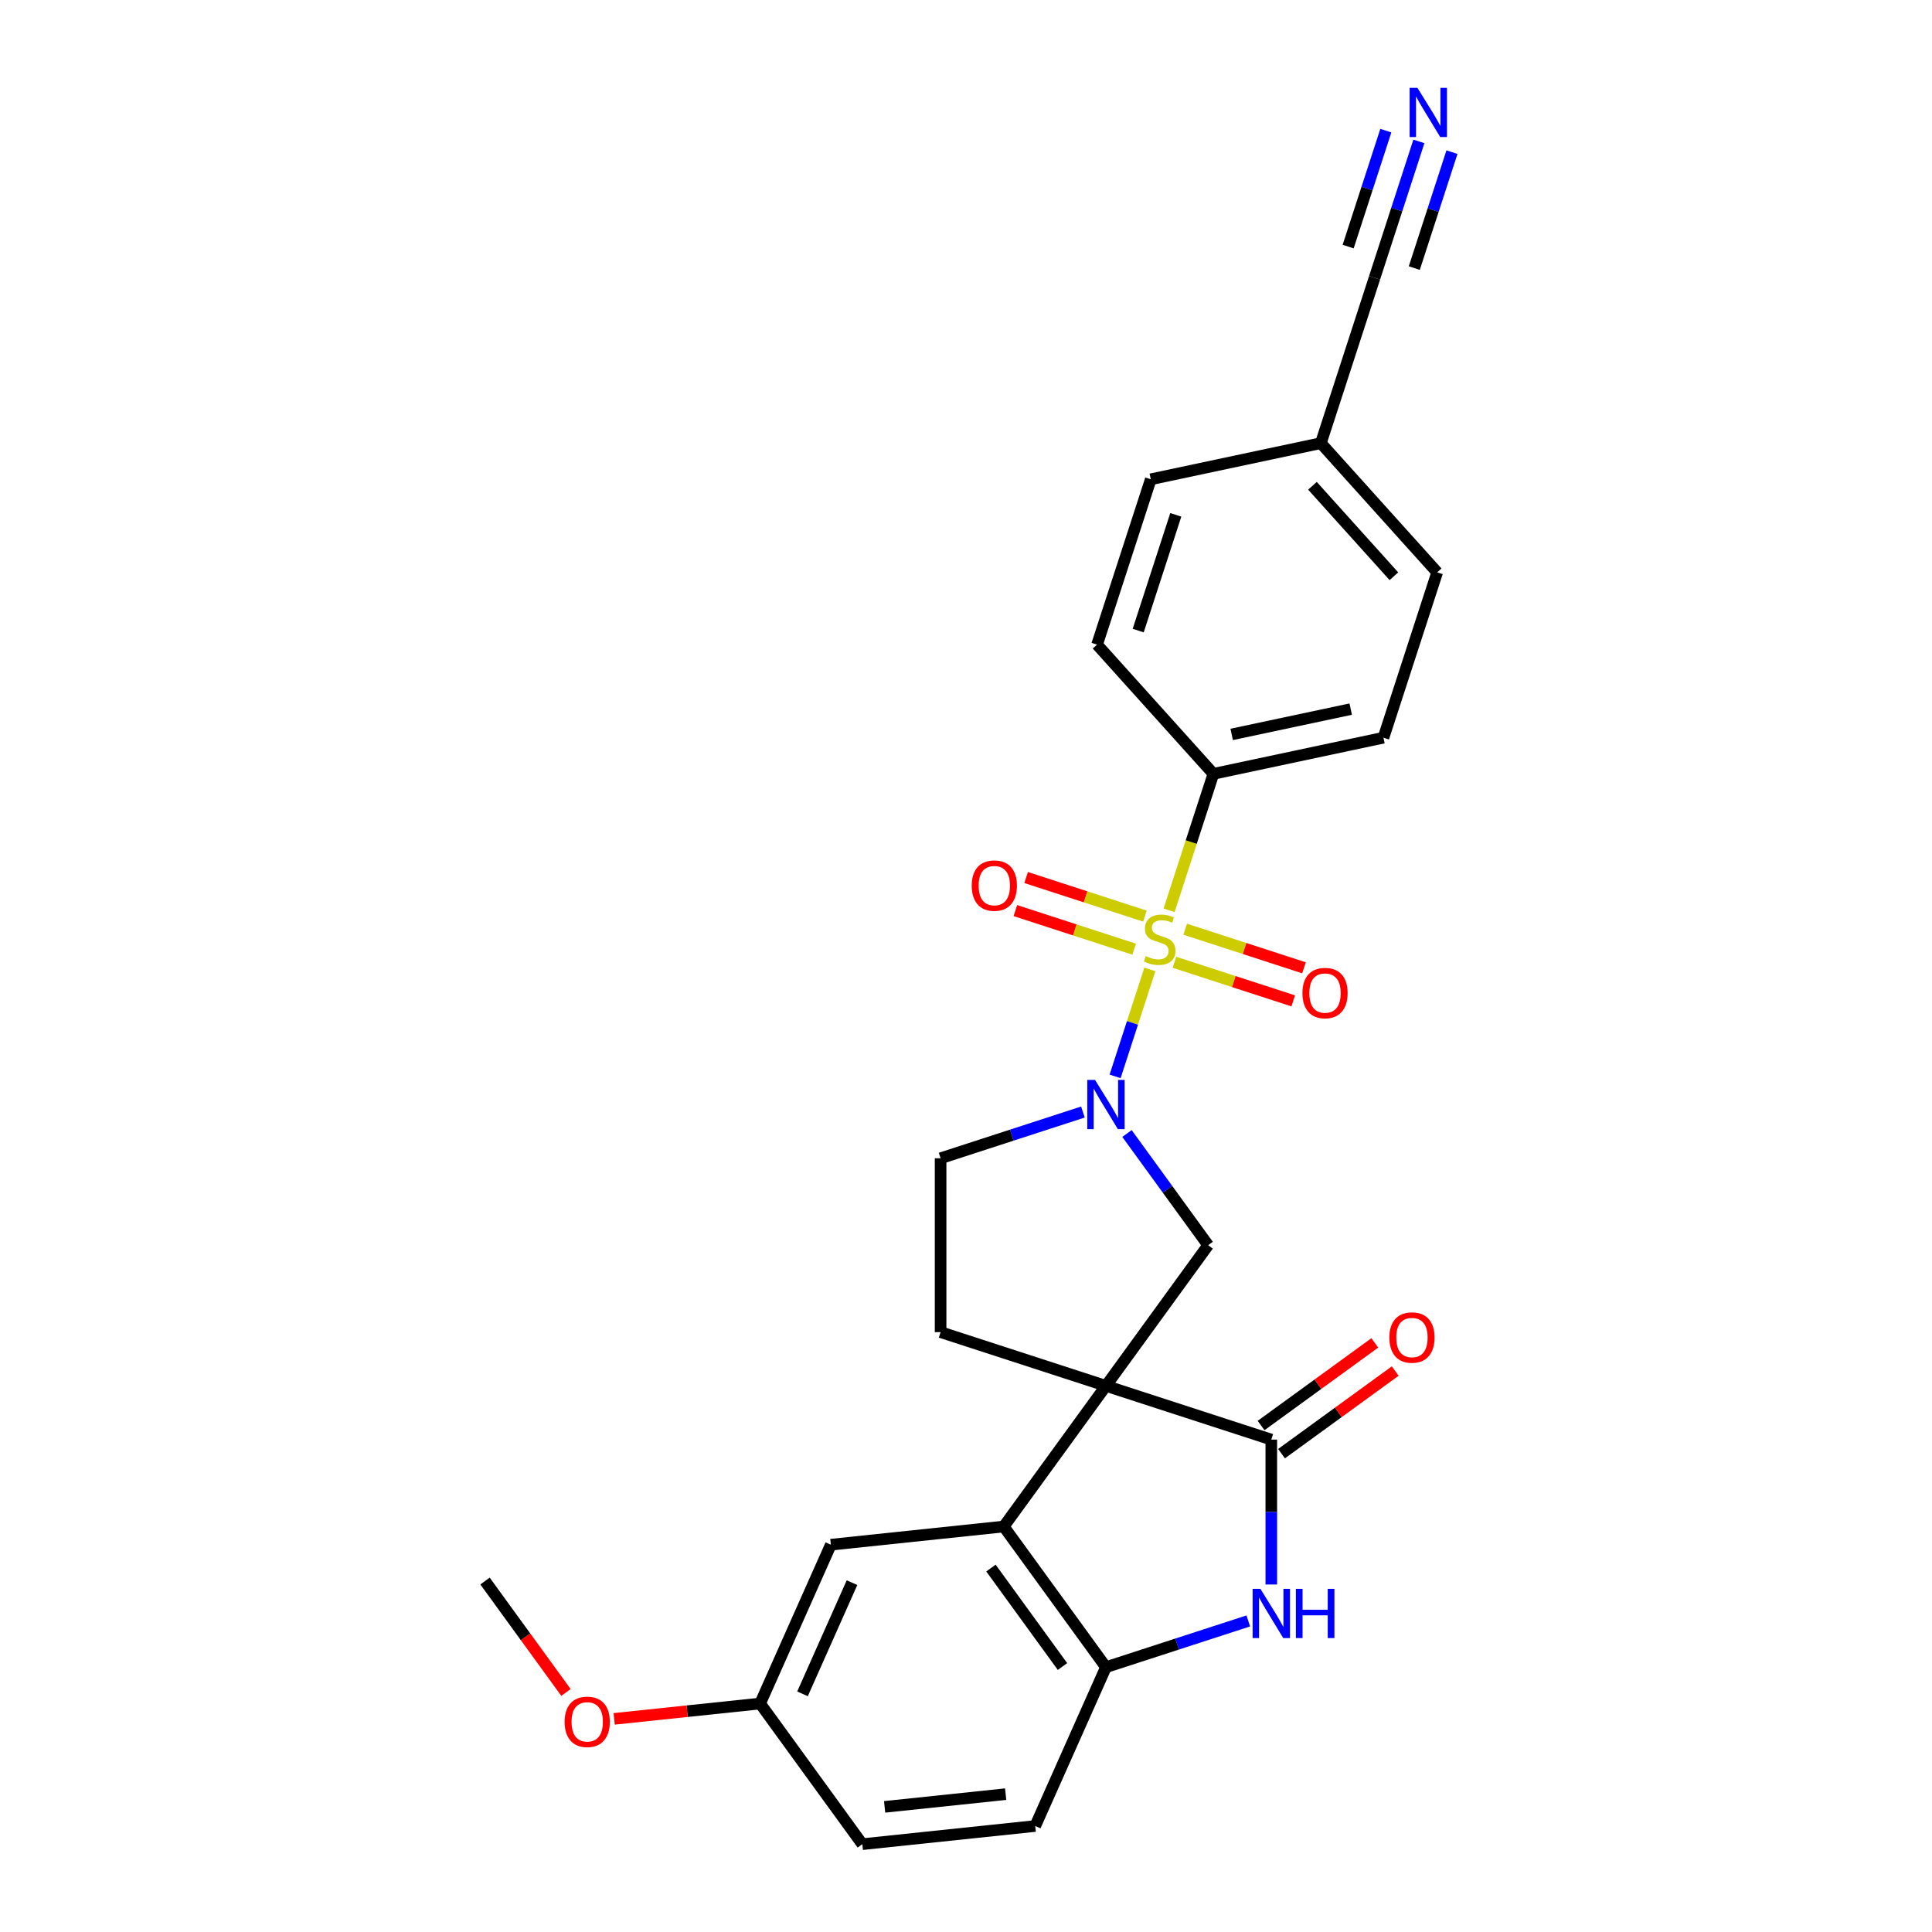 <?xml version='1.0' encoding='iso-8859-1'?>
<svg version='1.1' baseProfile='full'
              xmlns='http://www.w3.org/2000/svg'
                      xmlns:rdkit='http://www.rdkit.org/xml'
                      xmlns:xlink='http://www.w3.org/1999/xlink'
                  xml:space='preserve'
width='1000px' height='1000px' viewBox='0 0 1000 1000'>
<!-- END OF HEADER -->
<rect style='opacity:1.0;fill:#FFFFFF;stroke:none' width='1000' height='1000' x='0' y='0'> </rect>
<path class='bond-2' d='M 572.436,717.321 L 658.022,745.129' style='fill:none;fill-rule:evenodd;stroke:#000000;stroke-width:6px;stroke-linecap:butt;stroke-linejoin:miter;stroke-opacity:1' />
<path class='bond-3' d='M 572.436,717.321 L 519.54,790.125' style='fill:none;fill-rule:evenodd;stroke:#000000;stroke-width:6px;stroke-linecap:butt;stroke-linejoin:miter;stroke-opacity:1' />
<path class='bond-5' d='M 572.436,717.321 L 625.331,644.517' style='fill:none;fill-rule:evenodd;stroke:#000000;stroke-width:6px;stroke-linecap:butt;stroke-linejoin:miter;stroke-opacity:1' />
<path class='bond-7' d='M 572.436,717.321 L 486.85,689.512' style='fill:none;fill-rule:evenodd;stroke:#000000;stroke-width:6px;stroke-linecap:butt;stroke-linejoin:miter;stroke-opacity:1' />
<path class='bond-0' d='M 595.162,501.768 L 586.168,529.45' style='fill:none;fill-rule:evenodd;stroke:#CCCC00;stroke-width:6px;stroke-linecap:butt;stroke-linejoin:miter;stroke-opacity:1' />
<path class='bond-0' d='M 586.168,529.45 L 577.173,557.132' style='fill:none;fill-rule:evenodd;stroke:#0000FF;stroke-width:6px;stroke-linecap:butt;stroke-linejoin:miter;stroke-opacity:1' />
<path class='bond-8' d='M 605.104,471.171 L 616.578,435.856' style='fill:none;fill-rule:evenodd;stroke:#CCCC00;stroke-width:6px;stroke-linecap:butt;stroke-linejoin:miter;stroke-opacity:1' />
<path class='bond-8' d='M 616.578,435.856 L 628.053,400.541' style='fill:none;fill-rule:evenodd;stroke:#000000;stroke-width:6px;stroke-linecap:butt;stroke-linejoin:miter;stroke-opacity:1' />
<path class='bond-10' d='M 592.604,474.183 L 561.859,464.193' style='fill:none;fill-rule:evenodd;stroke:#CCCC00;stroke-width:6px;stroke-linecap:butt;stroke-linejoin:miter;stroke-opacity:1' />
<path class='bond-10' d='M 561.859,464.193 L 531.114,454.203' style='fill:none;fill-rule:evenodd;stroke:#FF0000;stroke-width:6px;stroke-linecap:butt;stroke-linejoin:miter;stroke-opacity:1' />
<path class='bond-10' d='M 587.042,491.3 L 556.297,481.31' style='fill:none;fill-rule:evenodd;stroke:#CCCC00;stroke-width:6px;stroke-linecap:butt;stroke-linejoin:miter;stroke-opacity:1' />
<path class='bond-10' d='M 556.297,481.31 L 525.552,471.32' style='fill:none;fill-rule:evenodd;stroke:#FF0000;stroke-width:6px;stroke-linecap:butt;stroke-linejoin:miter;stroke-opacity:1' />
<path class='bond-11' d='M 607.884,498.072 L 638.629,508.062' style='fill:none;fill-rule:evenodd;stroke:#CCCC00;stroke-width:6px;stroke-linecap:butt;stroke-linejoin:miter;stroke-opacity:1' />
<path class='bond-11' d='M 638.629,508.062 L 669.375,518.051' style='fill:none;fill-rule:evenodd;stroke:#FF0000;stroke-width:6px;stroke-linecap:butt;stroke-linejoin:miter;stroke-opacity:1' />
<path class='bond-11' d='M 613.446,480.955 L 644.191,490.944' style='fill:none;fill-rule:evenodd;stroke:#CCCC00;stroke-width:6px;stroke-linecap:butt;stroke-linejoin:miter;stroke-opacity:1' />
<path class='bond-11' d='M 644.191,490.944 L 674.936,500.934' style='fill:none;fill-rule:evenodd;stroke:#FF0000;stroke-width:6px;stroke-linecap:butt;stroke-linejoin:miter;stroke-opacity:1' />
<path class='bond-1' d='M 583.328,586.706 L 604.329,615.611' style='fill:none;fill-rule:evenodd;stroke:#0000FF;stroke-width:6px;stroke-linecap:butt;stroke-linejoin:miter;stroke-opacity:1' />
<path class='bond-1' d='M 604.329,615.611 L 625.331,644.517' style='fill:none;fill-rule:evenodd;stroke:#000000;stroke-width:6px;stroke-linecap:butt;stroke-linejoin:miter;stroke-opacity:1' />
<path class='bond-26' d='M 560.521,575.585 L 523.685,587.553' style='fill:none;fill-rule:evenodd;stroke:#0000FF;stroke-width:6px;stroke-linecap:butt;stroke-linejoin:miter;stroke-opacity:1' />
<path class='bond-26' d='M 523.685,587.553 L 486.85,599.522' style='fill:none;fill-rule:evenodd;stroke:#000000;stroke-width:6px;stroke-linecap:butt;stroke-linejoin:miter;stroke-opacity:1' />
<path class='bond-4' d='M 658.022,745.129 L 658.022,782.628' style='fill:none;fill-rule:evenodd;stroke:#000000;stroke-width:6px;stroke-linecap:butt;stroke-linejoin:miter;stroke-opacity:1' />
<path class='bond-4' d='M 658.022,782.628 L 658.022,820.128' style='fill:none;fill-rule:evenodd;stroke:#0000FF;stroke-width:6px;stroke-linecap:butt;stroke-linejoin:miter;stroke-opacity:1' />
<path class='bond-14' d='M 663.311,752.41 L 692.739,731.029' style='fill:none;fill-rule:evenodd;stroke:#000000;stroke-width:6px;stroke-linecap:butt;stroke-linejoin:miter;stroke-opacity:1' />
<path class='bond-14' d='M 692.739,731.029 L 722.166,709.649' style='fill:none;fill-rule:evenodd;stroke:#FF0000;stroke-width:6px;stroke-linecap:butt;stroke-linejoin:miter;stroke-opacity:1' />
<path class='bond-14' d='M 652.732,737.849 L 682.16,716.469' style='fill:none;fill-rule:evenodd;stroke:#000000;stroke-width:6px;stroke-linecap:butt;stroke-linejoin:miter;stroke-opacity:1' />
<path class='bond-14' d='M 682.16,716.469 L 711.587,695.088' style='fill:none;fill-rule:evenodd;stroke:#FF0000;stroke-width:6px;stroke-linecap:butt;stroke-linejoin:miter;stroke-opacity:1' />
<path class='bond-6' d='M 519.54,790.125 L 572.436,862.929' style='fill:none;fill-rule:evenodd;stroke:#000000;stroke-width:6px;stroke-linecap:butt;stroke-linejoin:miter;stroke-opacity:1' />
<path class='bond-6' d='M 512.914,811.624 L 549.941,862.587' style='fill:none;fill-rule:evenodd;stroke:#000000;stroke-width:6px;stroke-linecap:butt;stroke-linejoin:miter;stroke-opacity:1' />
<path class='bond-15' d='M 519.54,790.125 L 430.043,799.531' style='fill:none;fill-rule:evenodd;stroke:#000000;stroke-width:6px;stroke-linecap:butt;stroke-linejoin:miter;stroke-opacity:1' />
<path class='bond-27' d='M 646.107,838.991 L 609.271,850.96' style='fill:none;fill-rule:evenodd;stroke:#0000FF;stroke-width:6px;stroke-linecap:butt;stroke-linejoin:miter;stroke-opacity:1' />
<path class='bond-27' d='M 609.271,850.96 L 572.436,862.929' style='fill:none;fill-rule:evenodd;stroke:#000000;stroke-width:6px;stroke-linecap:butt;stroke-linejoin:miter;stroke-opacity:1' />
<path class='bond-16' d='M 572.436,862.929 L 535.833,945.139' style='fill:none;fill-rule:evenodd;stroke:#000000;stroke-width:6px;stroke-linecap:butt;stroke-linejoin:miter;stroke-opacity:1' />
<path class='bond-12' d='M 486.85,689.512 L 486.85,599.522' style='fill:none;fill-rule:evenodd;stroke:#000000;stroke-width:6px;stroke-linecap:butt;stroke-linejoin:miter;stroke-opacity:1' />
<path class='bond-17' d='M 628.053,400.541 L 716.077,381.831' style='fill:none;fill-rule:evenodd;stroke:#000000;stroke-width:6px;stroke-linecap:butt;stroke-linejoin:miter;stroke-opacity:1' />
<path class='bond-17' d='M 637.514,380.13 L 699.131,367.033' style='fill:none;fill-rule:evenodd;stroke:#000000;stroke-width:6px;stroke-linecap:butt;stroke-linejoin:miter;stroke-opacity:1' />
<path class='bond-18' d='M 628.053,400.541 L 567.837,333.665' style='fill:none;fill-rule:evenodd;stroke:#000000;stroke-width:6px;stroke-linecap:butt;stroke-linejoin:miter;stroke-opacity:1' />
<path class='bond-9' d='M 734.416,73.19 L 722.947,108.486' style='fill:none;fill-rule:evenodd;stroke:#0000FF;stroke-width:6px;stroke-linecap:butt;stroke-linejoin:miter;stroke-opacity:1' />
<path class='bond-9' d='M 722.947,108.486 L 711.478,143.783' style='fill:none;fill-rule:evenodd;stroke:#000000;stroke-width:6px;stroke-linecap:butt;stroke-linejoin:miter;stroke-opacity:1' />
<path class='bond-9' d='M 717.298,67.628 L 707.55,97.63' style='fill:none;fill-rule:evenodd;stroke:#0000FF;stroke-width:6px;stroke-linecap:butt;stroke-linejoin:miter;stroke-opacity:1' />
<path class='bond-9' d='M 707.55,97.63 L 697.802,127.632' style='fill:none;fill-rule:evenodd;stroke:#000000;stroke-width:6px;stroke-linecap:butt;stroke-linejoin:miter;stroke-opacity:1' />
<path class='bond-9' d='M 751.533,78.751 L 741.785,108.754' style='fill:none;fill-rule:evenodd;stroke:#0000FF;stroke-width:6px;stroke-linecap:butt;stroke-linejoin:miter;stroke-opacity:1' />
<path class='bond-9' d='M 741.785,108.754 L 732.036,138.756' style='fill:none;fill-rule:evenodd;stroke:#000000;stroke-width:6px;stroke-linecap:butt;stroke-linejoin:miter;stroke-opacity:1' />
<path class='bond-13' d='M 711.478,143.783 L 683.67,229.369' style='fill:none;fill-rule:evenodd;stroke:#000000;stroke-width:6px;stroke-linecap:butt;stroke-linejoin:miter;stroke-opacity:1' />
<path class='bond-20' d='M 430.043,799.531 L 393.441,881.742' style='fill:none;fill-rule:evenodd;stroke:#000000;stroke-width:6px;stroke-linecap:butt;stroke-linejoin:miter;stroke-opacity:1' />
<path class='bond-20' d='M 440.995,819.183 L 415.373,876.731' style='fill:none;fill-rule:evenodd;stroke:#000000;stroke-width:6px;stroke-linecap:butt;stroke-linejoin:miter;stroke-opacity:1' />
<path class='bond-28' d='M 535.833,945.139 L 446.336,954.545' style='fill:none;fill-rule:evenodd;stroke:#000000;stroke-width:6px;stroke-linecap:butt;stroke-linejoin:miter;stroke-opacity:1' />
<path class='bond-28' d='M 520.527,928.65 L 457.879,935.235' style='fill:none;fill-rule:evenodd;stroke:#000000;stroke-width:6px;stroke-linecap:butt;stroke-linejoin:miter;stroke-opacity:1' />
<path class='bond-22' d='M 716.077,381.831 L 743.885,296.245' style='fill:none;fill-rule:evenodd;stroke:#000000;stroke-width:6px;stroke-linecap:butt;stroke-linejoin:miter;stroke-opacity:1' />
<path class='bond-23' d='M 567.837,333.665 L 595.646,248.079' style='fill:none;fill-rule:evenodd;stroke:#000000;stroke-width:6px;stroke-linecap:butt;stroke-linejoin:miter;stroke-opacity:1' />
<path class='bond-23' d='M 589.126,326.389 L 608.592,266.479' style='fill:none;fill-rule:evenodd;stroke:#000000;stroke-width:6px;stroke-linecap:butt;stroke-linejoin:miter;stroke-opacity:1' />
<path class='bond-19' d='M 683.67,229.369 L 595.646,248.079' style='fill:none;fill-rule:evenodd;stroke:#000000;stroke-width:6px;stroke-linecap:butt;stroke-linejoin:miter;stroke-opacity:1' />
<path class='bond-29' d='M 683.67,229.369 L 743.885,296.245' style='fill:none;fill-rule:evenodd;stroke:#000000;stroke-width:6px;stroke-linecap:butt;stroke-linejoin:miter;stroke-opacity:1' />
<path class='bond-29' d='M 679.327,251.444 L 721.478,298.257' style='fill:none;fill-rule:evenodd;stroke:#000000;stroke-width:6px;stroke-linecap:butt;stroke-linejoin:miter;stroke-opacity:1' />
<path class='bond-21' d='M 393.441,881.742 L 446.336,954.545' style='fill:none;fill-rule:evenodd;stroke:#000000;stroke-width:6px;stroke-linecap:butt;stroke-linejoin:miter;stroke-opacity:1' />
<path class='bond-24' d='M 393.441,881.742 L 355.666,885.712' style='fill:none;fill-rule:evenodd;stroke:#000000;stroke-width:6px;stroke-linecap:butt;stroke-linejoin:miter;stroke-opacity:1' />
<path class='bond-24' d='M 355.666,885.712 L 317.892,889.682' style='fill:none;fill-rule:evenodd;stroke:#FF0000;stroke-width:6px;stroke-linecap:butt;stroke-linejoin:miter;stroke-opacity:1' />
<path class='bond-25' d='M 292.946,876.012 L 271.997,847.178' style='fill:none;fill-rule:evenodd;stroke:#FF0000;stroke-width:6px;stroke-linecap:butt;stroke-linejoin:miter;stroke-opacity:1' />
<path class='bond-25' d='M 271.997,847.178 L 251.048,818.344' style='fill:none;fill-rule:evenodd;stroke:#000000;stroke-width:6px;stroke-linecap:butt;stroke-linejoin:miter;stroke-opacity:1' />
<path  class='atom-1' d='M 593.045 494.874
Q 593.333 494.982, 594.521 495.486
Q 595.709 495.99, 597.004 496.314
Q 598.336 496.602, 599.632 496.602
Q 602.044 496.602, 603.448 495.45
Q 604.852 494.262, 604.852 492.211
Q 604.852 490.807, 604.132 489.943
Q 603.448 489.079, 602.368 488.611
Q 601.288 488.143, 599.488 487.603
Q 597.22 486.919, 595.853 486.271
Q 594.521 485.623, 593.549 484.255
Q 592.613 482.888, 592.613 480.584
Q 592.613 477.38, 594.773 475.4
Q 596.968 473.421, 601.288 473.421
Q 604.24 473.421, 607.587 474.824
L 606.759 477.596
Q 603.7 476.336, 601.396 476.336
Q 598.912 476.336, 597.544 477.38
Q 596.177 478.388, 596.213 480.152
Q 596.213 481.52, 596.896 482.348
Q 597.616 483.176, 598.624 483.644
Q 599.668 484.111, 601.396 484.651
Q 603.7 485.371, 605.068 486.091
Q 606.435 486.811, 607.407 488.287
Q 608.415 489.727, 608.415 492.211
Q 608.415 495.738, 606.039 497.646
Q 603.7 499.518, 599.776 499.518
Q 597.508 499.518, 595.781 499.014
Q 594.089 498.546, 592.073 497.718
L 593.045 494.874
' fill='#CCCC00'/>
<path  class='atom-2' d='M 566.802 558.971
L 575.153 572.469
Q 575.981 573.801, 577.313 576.213
Q 578.645 578.625, 578.717 578.769
L 578.717 558.971
L 582.1 558.971
L 582.1 584.456
L 578.609 584.456
L 569.646 569.697
Q 568.602 567.97, 567.486 565.99
Q 566.406 564.01, 566.082 563.398
L 566.082 584.456
L 562.771 584.456
L 562.771 558.971
L 566.802 558.971
' fill='#0000FF'/>
<path  class='atom-5' d='M 652.388 822.377
L 660.739 835.876
Q 661.567 837.208, 662.899 839.619
Q 664.231 842.031, 664.303 842.175
L 664.303 822.377
L 667.687 822.377
L 667.687 847.863
L 664.195 847.863
L 655.232 833.104
Q 654.188 831.376, 653.072 829.397
Q 651.992 827.417, 651.668 826.805
L 651.668 847.863
L 648.357 847.863
L 648.357 822.377
L 652.388 822.377
' fill='#0000FF'/>
<path  class='atom-5' d='M 670.746 822.377
L 674.202 822.377
L 674.202 833.212
L 687.232 833.212
L 687.232 822.377
L 690.688 822.377
L 690.688 847.863
L 687.232 847.863
L 687.232 836.092
L 674.202 836.092
L 674.202 847.863
L 670.746 847.863
L 670.746 822.377
' fill='#0000FF'/>
<path  class='atom-10' d='M 733.654 45.455
L 742.005 58.953
Q 742.833 60.285, 744.164 62.697
Q 745.496 65.109, 745.568 65.252
L 745.568 45.455
L 748.952 45.455
L 748.952 70.94
L 745.46 70.94
L 736.497 56.181
Q 735.453 54.454, 734.338 52.474
Q 733.258 50.494, 732.934 49.882
L 732.934 70.94
L 729.622 70.94
L 729.622 45.455
L 733.654 45.455
' fill='#0000FF'/>
<path  class='atom-11' d='M 502.959 458.391
Q 502.959 452.271, 505.983 448.852
Q 509.007 445.432, 514.658 445.432
Q 520.309 445.432, 523.333 448.852
Q 526.357 452.271, 526.357 458.391
Q 526.357 464.582, 523.297 468.11
Q 520.238 471.601, 514.658 471.601
Q 509.043 471.601, 505.983 468.11
Q 502.959 464.618, 502.959 458.391
M 514.658 468.722
Q 518.546 468.722, 520.633 466.13
Q 522.757 463.502, 522.757 458.391
Q 522.757 453.387, 520.633 450.867
Q 518.546 448.312, 514.658 448.312
Q 510.771 448.312, 508.647 450.831
Q 506.559 453.351, 506.559 458.391
Q 506.559 463.538, 508.647 466.13
Q 510.771 468.722, 514.658 468.722
' fill='#FF0000'/>
<path  class='atom-12' d='M 674.131 514.008
Q 674.131 507.888, 677.155 504.469
Q 680.179 501.049, 685.83 501.049
Q 691.482 501.049, 694.505 504.469
Q 697.529 507.888, 697.529 514.008
Q 697.529 520.199, 694.469 523.727
Q 691.41 527.218, 685.83 527.218
Q 680.215 527.218, 677.155 523.727
Q 674.131 520.235, 674.131 514.008
M 685.83 524.339
Q 689.718 524.339, 691.805 521.747
Q 693.929 519.119, 693.929 514.008
Q 693.929 509.004, 691.805 506.485
Q 689.718 503.929, 685.83 503.929
Q 681.943 503.929, 679.819 506.449
Q 677.731 508.968, 677.731 514.008
Q 677.731 519.155, 679.819 521.747
Q 681.943 524.339, 685.83 524.339
' fill='#FF0000'/>
<path  class='atom-15' d='M 719.127 692.306
Q 719.127 686.187, 722.15 682.767
Q 725.174 679.348, 730.825 679.348
Q 736.477 679.348, 739.5 682.767
Q 742.524 686.187, 742.524 692.306
Q 742.524 698.498, 739.464 702.025
Q 736.405 705.517, 730.825 705.517
Q 725.21 705.517, 722.15 702.025
Q 719.127 698.534, 719.127 692.306
M 730.825 702.637
Q 734.713 702.637, 736.801 700.046
Q 738.924 697.418, 738.924 692.306
Q 738.924 687.303, 736.801 684.783
Q 734.713 682.227, 730.825 682.227
Q 726.938 682.227, 724.814 684.747
Q 722.726 687.267, 722.726 692.306
Q 722.726 697.454, 724.814 700.046
Q 726.938 702.637, 730.825 702.637
' fill='#FF0000'/>
<path  class='atom-25' d='M 292.244 891.22
Q 292.244 885.101, 295.268 881.681
Q 298.292 878.262, 303.943 878.262
Q 309.594 878.262, 312.618 881.681
Q 315.642 885.101, 315.642 891.22
Q 315.642 897.412, 312.582 900.939
Q 309.522 904.431, 303.943 904.431
Q 298.328 904.431, 295.268 900.939
Q 292.244 897.448, 292.244 891.22
M 303.943 901.551
Q 307.831 901.551, 309.918 898.959
Q 312.042 896.332, 312.042 891.22
Q 312.042 886.217, 309.918 883.697
Q 307.831 881.141, 303.943 881.141
Q 300.055 881.141, 297.932 883.661
Q 295.844 886.181, 295.844 891.22
Q 295.844 896.368, 297.932 898.959
Q 300.055 901.551, 303.943 901.551
' fill='#FF0000'/>
</svg>
